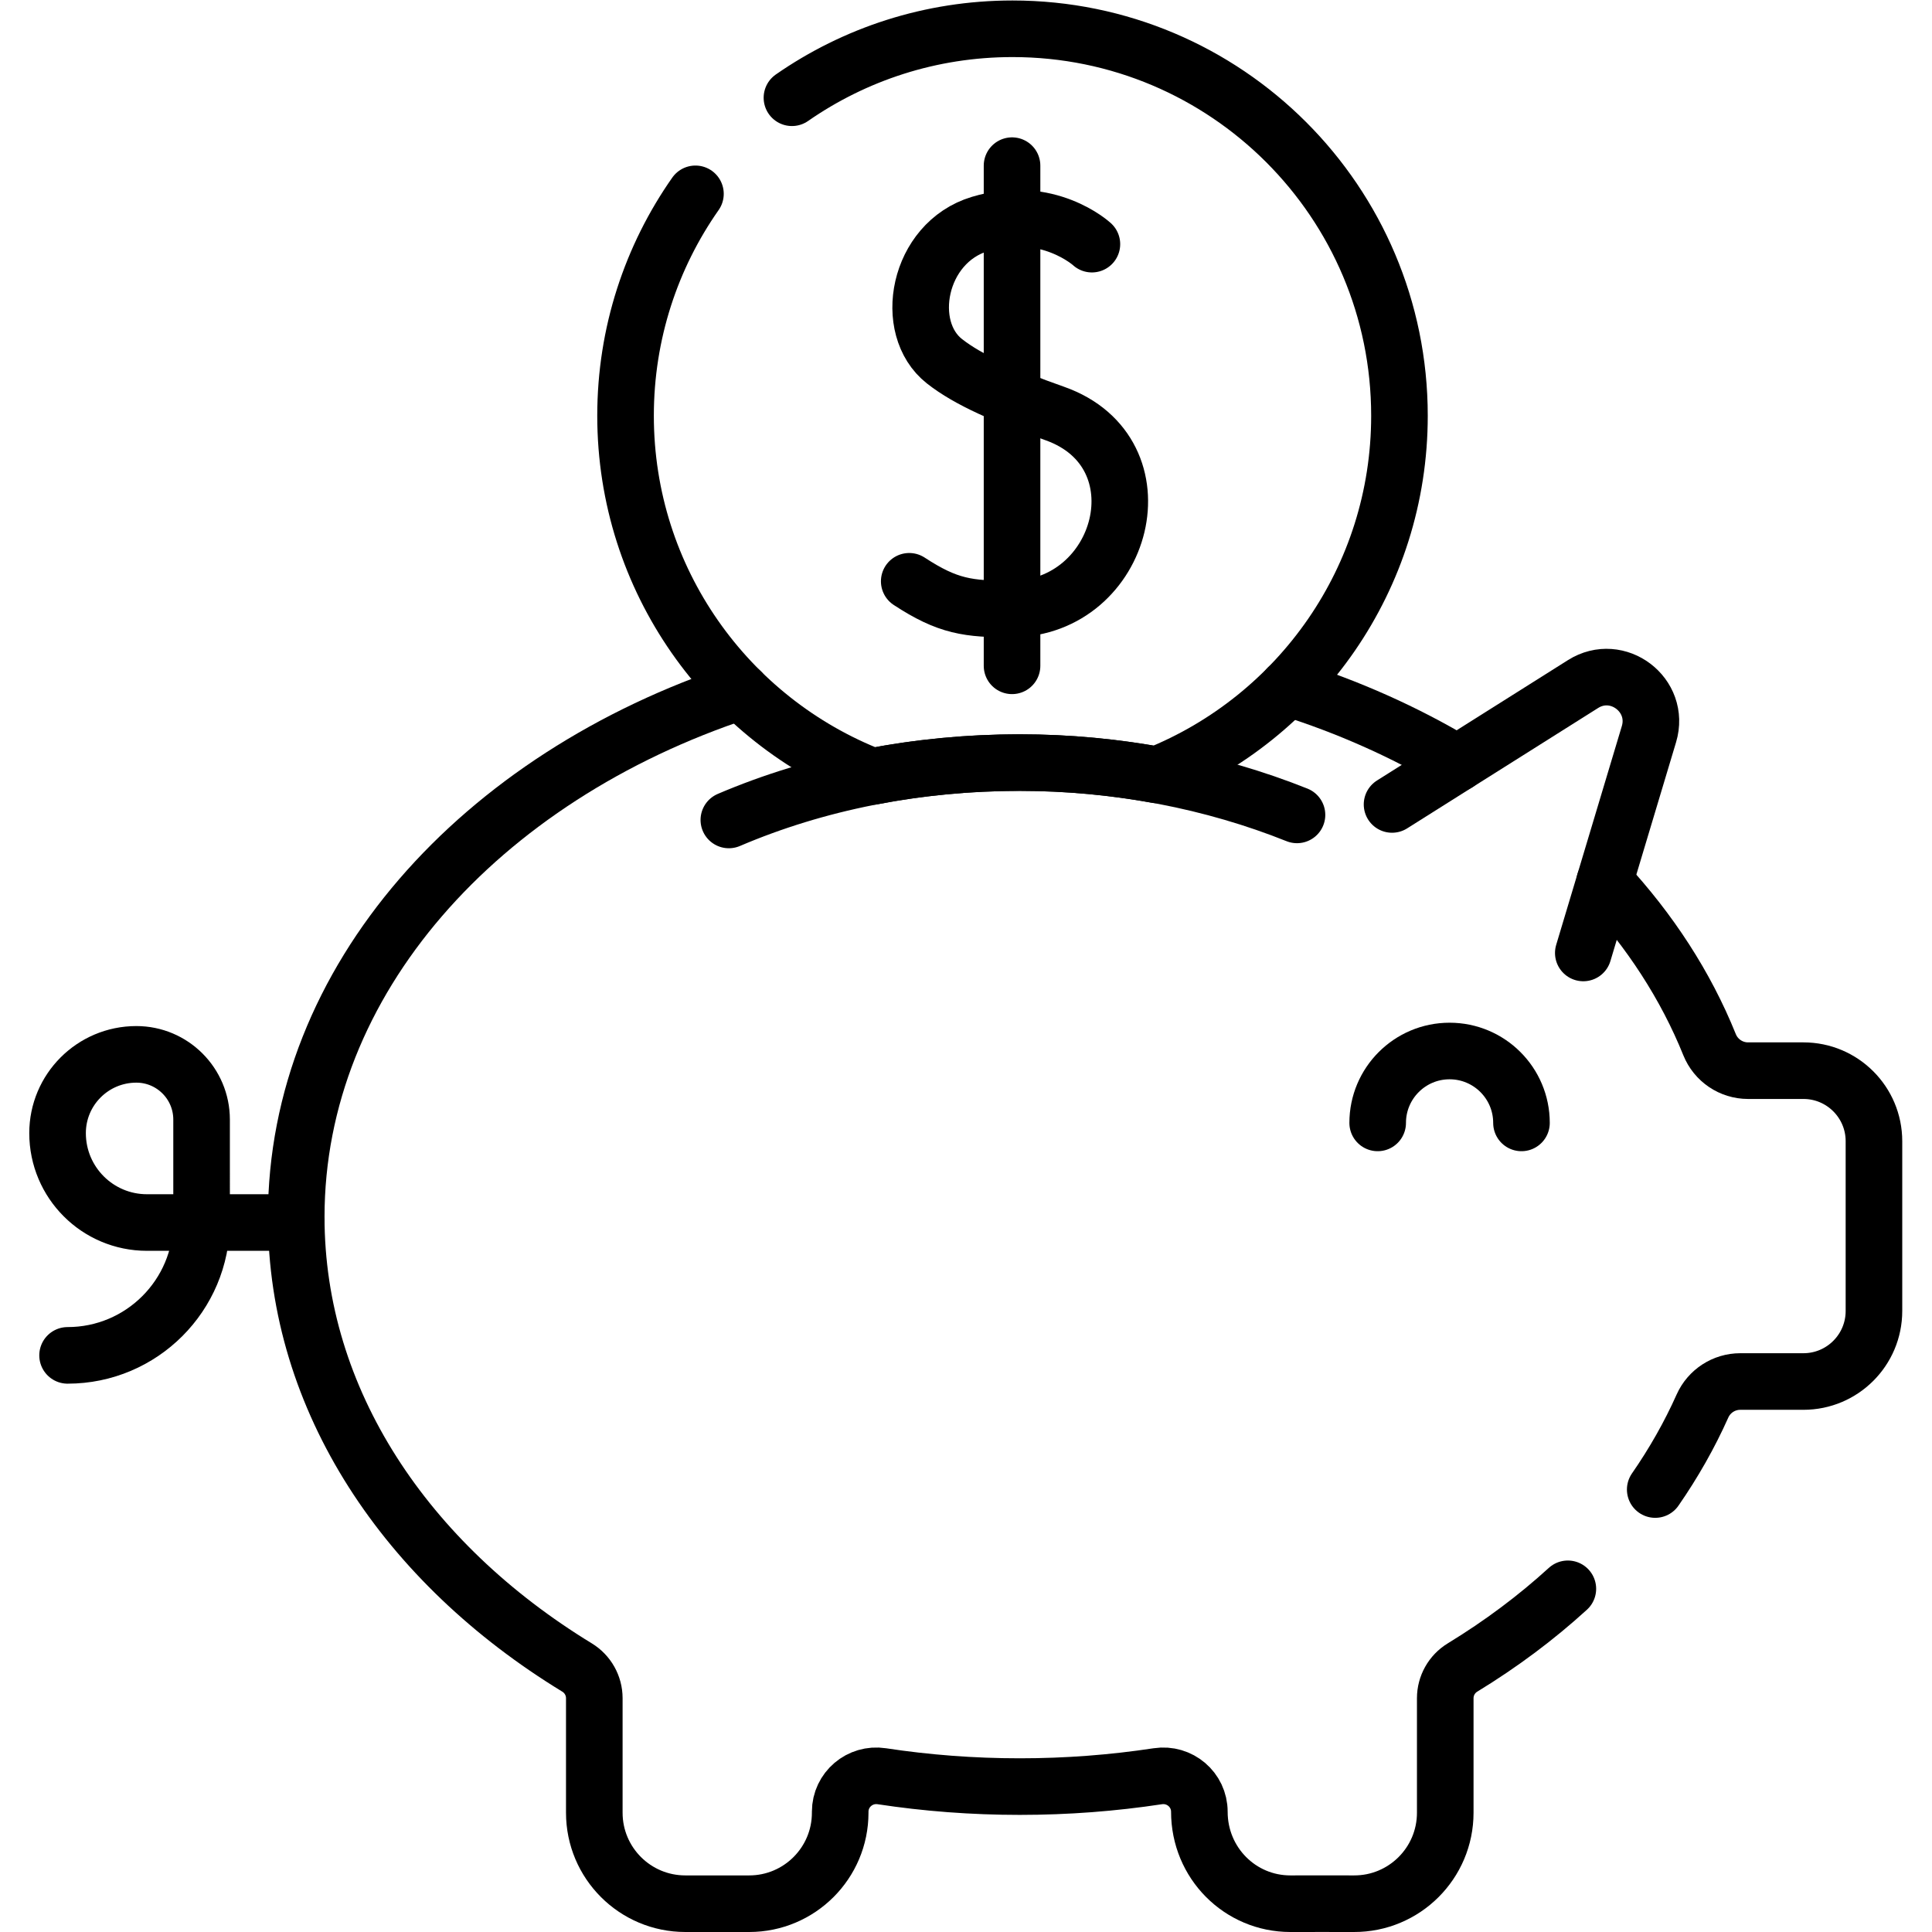 <svg xmlns="http://www.w3.org/2000/svg" xmlns:svg="http://www.w3.org/2000/svg" id="svg2049" xml:space="preserve" width="682.667" height="682.667" viewBox="0 0 682.667 682.667"><defs id="defs2053"><clipPath clipPathUnits="userSpaceOnUse" id="clipPath2063"><path d="M 0,512 H 512 V 0 H 0 Z" id="path2061"></path></clipPath></defs><g id="g2055" transform="matrix(1.333,0,0,-1.333,0,682.667)"><g id="g2057"><g id="g2059" clip-path="url(#clipPath2063)"><g id="g2065" transform="translate(78.524,188.065)"><path d="m 0,0 h -39.568 c -13.088,0 -23.697,10.61 -23.697,23.697 0,11.532 9.348,20.881 20.88,20.881 9.552,0 17.297,-7.744 17.297,-17.296 V 0.309 c 0,-19.62 -15.905,-35.524 -35.524,-35.524" style="fill:none;stroke:#000000;stroke-width:15;stroke-linecap:round;stroke-linejoin:round;stroke-miterlimit:10;stroke-dasharray:none;stroke-opacity:1" id="path2067"></path></g><g id="g2069" transform="translate(365.191,214.472)"><path d="M 0,0 C 0,10.526 8.533,19.059 19.059,19.059 29.585,19.059 38.117,10.526 38.117,0" style="fill:none;stroke:#000000;stroke-width:15;stroke-linecap:round;stroke-linejoin:round;stroke-miterlimit:10;stroke-dasharray:none;stroke-opacity:1" id="path2071"></path></g><g id="g2073" transform="translate(289.438,447.411)"><path d="m 0,0 c 0,0 -11.677,10.77 -29.675,5.348 -16.526,-4.978 -20.63,-27.591 -9.4,-36.399 6.449,-5.057 16.151,-9.216 29.228,-13.839 29.268,-10.345 18.449,-51.619 -11.323,-51.818 -11.618,-0.077 -17.05,0.661 -27.255,7.337" style="fill:none;stroke:#000000;stroke-width:15;stroke-linecap:round;stroke-linejoin:round;stroke-miterlimit:10;stroke-dasharray:none;stroke-opacity:1" id="path2075"></path></g><g id="g2077" transform="translate(268.268,468.218)"><path d="M 0,0 V -132.581" style="fill:none;stroke:#000000;stroke-width:15;stroke-linecap:round;stroke-linejoin:round;stroke-miterlimit:10;stroke-dasharray:none;stroke-opacity:1" id="path2079"></path></g><g id="g2081" transform="translate(343.802,296.118)"><path d="m 0,0 c -22.182,8.878 -47.324,13.864 -73.482,13.864 -27.542,0 -53.885,-5.281 -77.121,-15.205" style="fill:none;stroke:#000000;stroke-width:15;stroke-linecap:round;stroke-linejoin:round;stroke-miterlimit:10;stroke-dasharray:none;stroke-opacity:1" id="path2083"></path></g><g id="g2085" transform="translate(419.695,259.521)"><path d="M 0,0 17.4,57.989 C 20.514,68.367 9.088,77.051 -0.077,71.274 L -50.695,39.367" style="fill:none;stroke:#000000;stroke-width:15;stroke-linecap:round;stroke-linejoin:round;stroke-miterlimit:10;stroke-dasharray:none;stroke-opacity:1" id="path2087"></path></g><g id="g2089" transform="translate(184.347,460.746)"><path d="m 0,0 c -11.677,-16.653 -18.529,-36.936 -18.529,-58.819 0,-43.54 27.13,-80.739 65.405,-95.627 12.604,2.424 25.707,3.682 39.096,3.682 12.402,0 24.569,-1.133 36.306,-3.258 37.712,15.16 64.339,52.069 64.339,95.203 0,56.65 -45.924,102.573 -102.574,102.573 -21.729,0 -41.879,-6.756 -58.466,-18.283" style="fill:none;stroke:#000000;stroke-width:15;stroke-linecap:round;stroke-linejoin:round;stroke-miterlimit:10;stroke-dasharray:none;stroke-opacity:1" id="path2091"></path></g><g id="g2093" transform="translate(438.76,117.287)"><path d="m 0,0 c 4.892,7.055 9.09,14.45 12.521,22.129 1.77,3.958 5.695,6.506 10.03,6.506 h 16.731 c 10.327,0 18.699,8.372 18.699,18.699 v 44.999 c 0,10.327 -8.372,18.699 -18.699,18.699 H 24.599 c -4.491,0 -8.519,2.734 -10.197,6.899 -6.306,15.653 -15.779,30.192 -27.805,43.172" style="fill:none;stroke:#000000;stroke-width:15;stroke-linecap:round;stroke-linejoin:round;stroke-miterlimit:10;stroke-dasharray:none;stroke-opacity:1" id="path2095"></path></g><g id="g2097" transform="translate(196.39,328.878)"><path d="m 0,0 c -69.223,-22.785 -117.866,-76.594 -117.866,-139.352 0,-48.58 29.153,-91.793 74.429,-119.41 2.841,-1.732 4.583,-4.811 4.583,-8.139 v -30.358 c 0,-13.32 10.798,-24.118 24.118,-24.119 H 2.206 c 13.321,0 24.12,10.798 24.12,24.119 v 0.255 c 0,5.861 5.23,10.296 11.024,9.415 11.841,-1.802 24.069,-2.746 36.579,-2.746 12.509,0 24.738,0.944 36.579,2.745 5.794,0.882 11.025,-3.553 11.025,-9.414 0,-13.573 10.79,-24.371 24.109,-24.373 5.62,-10e-4 11.241,0.022 16.862,0 13.364,-0.052 24.208,10.767 24.208,24.119 v 30.355 c 0,3.325 1.737,6.406 4.577,8.138 10.172,6.204 19.53,13.196 27.924,20.859" style="fill:none;stroke:#000000;stroke-width:15;stroke-linecap:round;stroke-linejoin:round;stroke-miterlimit:10;stroke-dasharray:none;stroke-opacity:1" id="path2099"></path></g><g id="g2101" transform="translate(386.275,309.777)"><path d="M 0,0 C -13.668,8.18 -28.764,14.958 -44.954,20.041" style="fill:none;stroke:#000000;stroke-width:15;stroke-linecap:round;stroke-linejoin:round;stroke-miterlimit:10;stroke-dasharray:none;stroke-opacity:1" id="path2103"></path></g></g></g></g></svg>